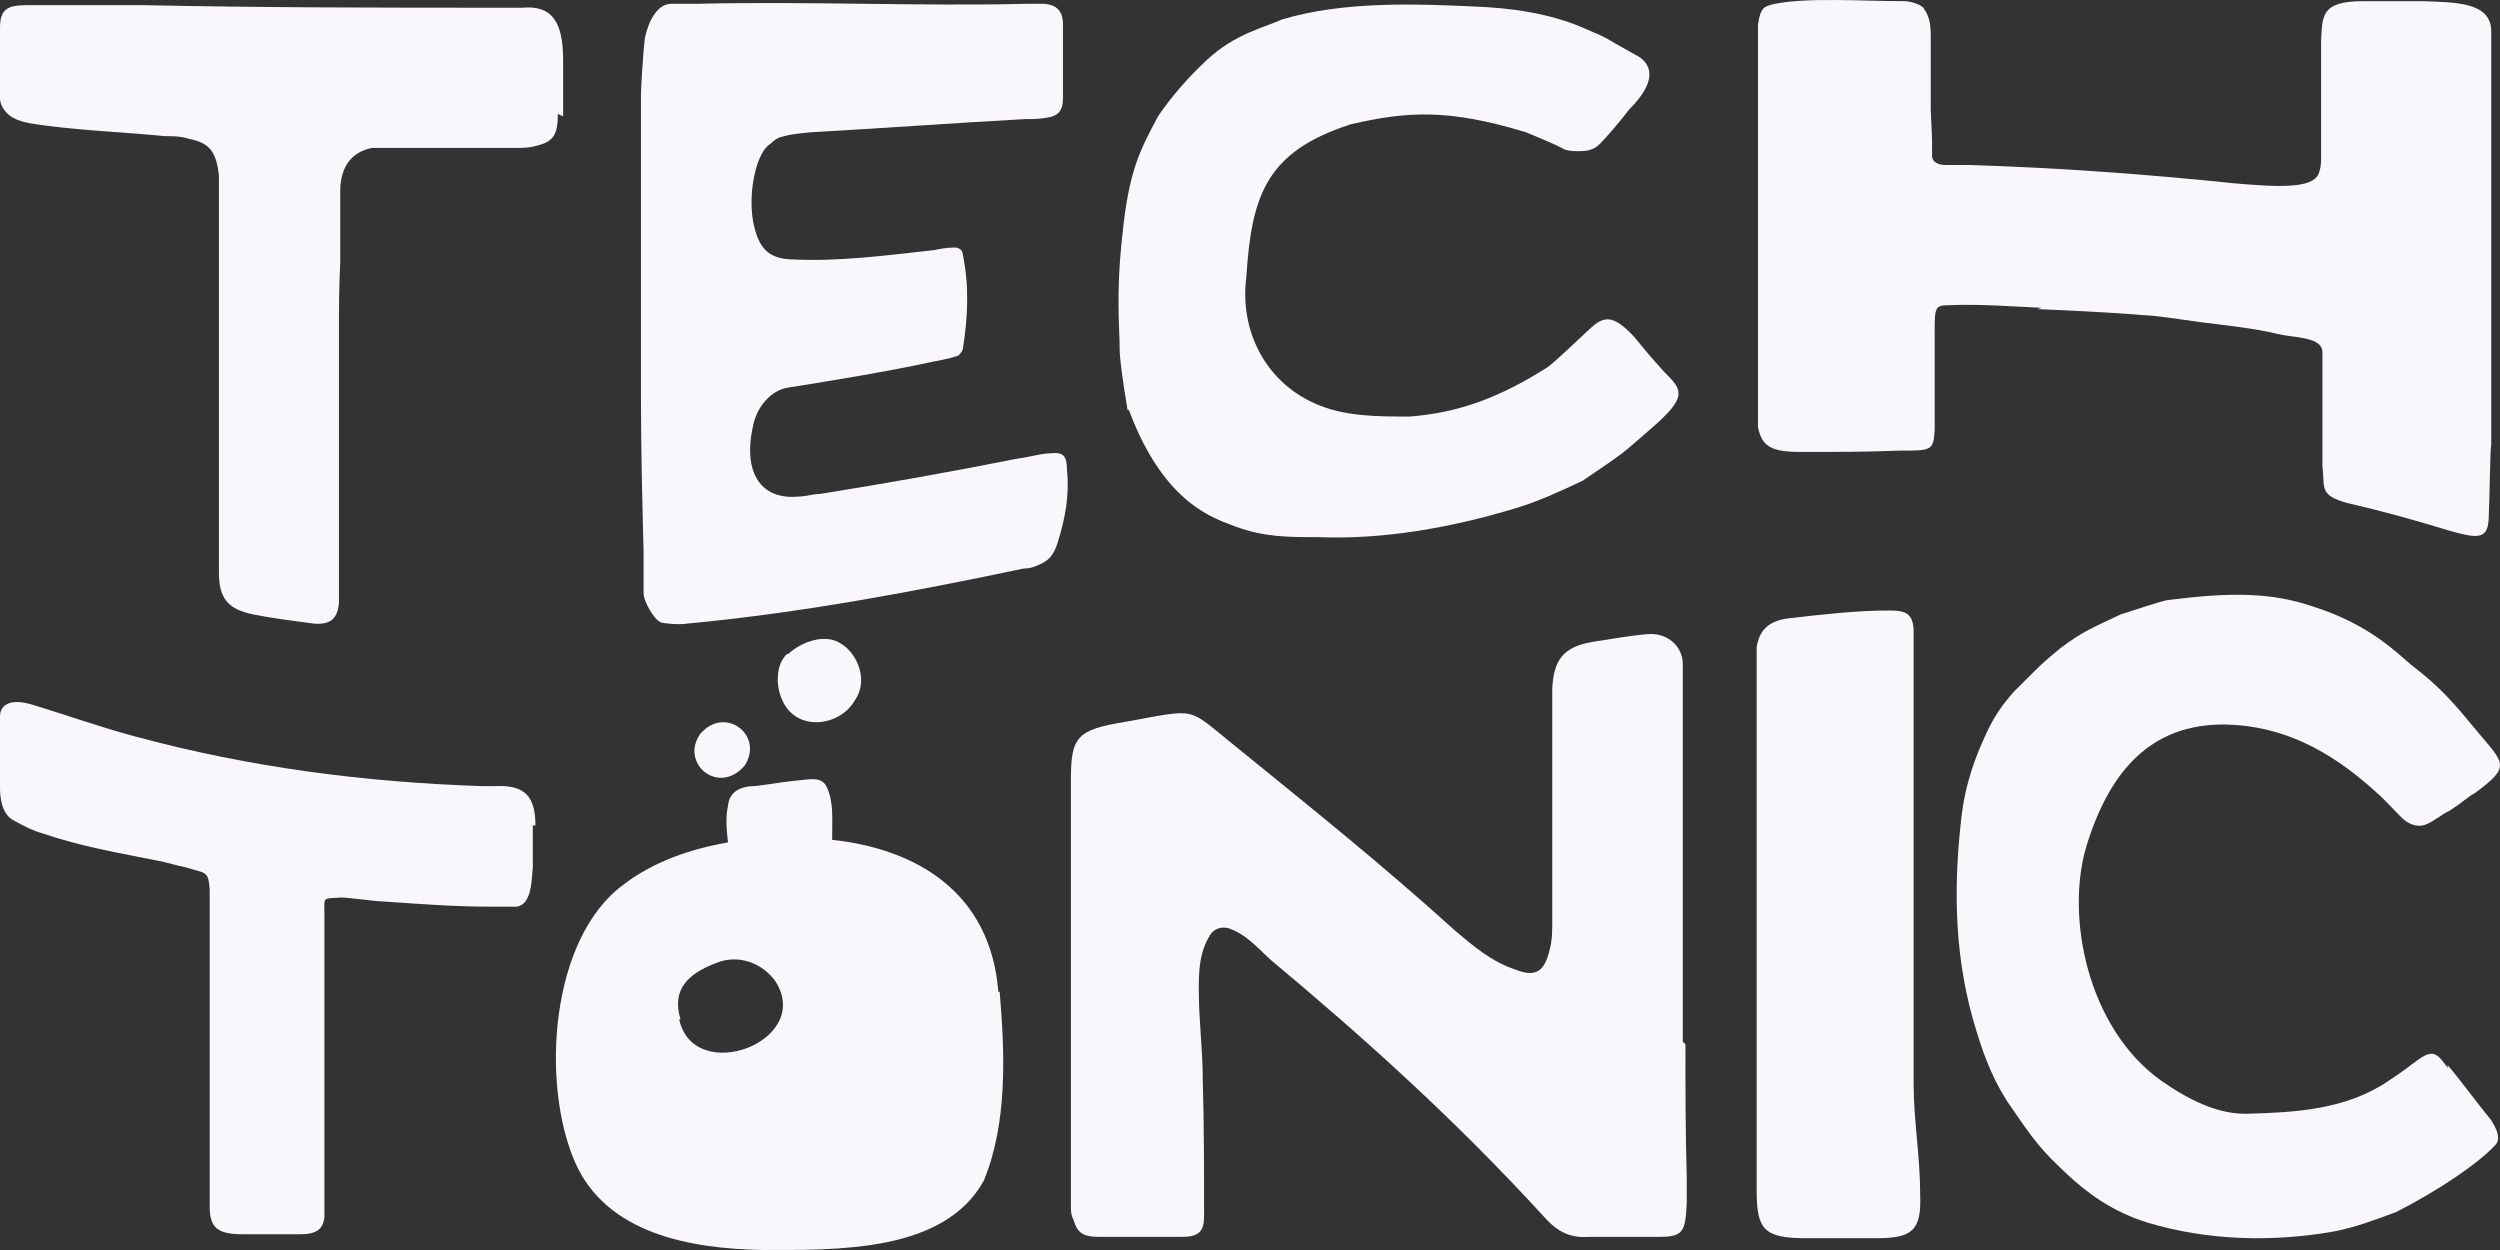 <?xml version="1.0" encoding="UTF-8"?>
<svg width="90px" height="45px" viewBox="0 0 90 45" version="1.1" xmlns="http://www.w3.org/2000/svg" xmlns:xlink="http://www.w3.org/1999/xlink">
    <rect x="0" y="0" width="90" height="45" fill="#333333" stroke="none"/>
    <title>techtonic-primary-logo</title>
    <g id="Page-1" stroke="none" stroke-width="1" fill="none" fill-rule="evenodd">
        <g id="Frame" transform="translate(-50, -19)">
            <g id="techtonic-primary-logo" transform="translate(50, 19)">
                <path d="M25.283,26.34 C26.178,25.439 27.494,26.499 26.81,27.559 C25.862,28.672 24.44,27.453 25.23,26.393 L25.23,26.393 L25.283,26.34 Z" id="Path" fill="#F9F7FB" fill-rule="nonzero"></path>
                <g id="Group">
                    <path d="M20.273,4.193 C20.273,3.533 20.273,2.825 20.273,2.165 C20.273,0.75 19.846,0.184 18.801,0.278 C18.611,0.278 18.421,0.278 18.231,0.278 C13.863,0.278 9.495,0.278 5.08,0.184 C3.798,0.184 2.516,0.184 1.234,0.184 C0.427,0.184 0,0.184 0,0.986 C0,1.788 0,2.637 0,3.533 C0,3.863 0.285,4.146 0.475,4.241 C0.807,4.429 1.329,4.477 1.662,4.524 C3.134,4.712 4.51,4.76 5.935,4.901 C6.22,4.901 6.504,4.901 6.789,4.995 C7.549,5.137 7.786,5.467 7.881,6.316 C7.881,6.599 7.881,6.882 7.881,7.165 C7.881,9.43 7.881,11.6 7.881,13.77 C7.881,16.129 7.881,18.393 7.881,20.61 C7.881,21.554 8.214,21.931 9.116,22.12 C9.828,22.261 10.587,22.356 11.3,22.45 C11.917,22.497 12.154,22.261 12.202,21.695 C12.202,21.601 12.202,21.459 12.202,21.365 C12.202,19.148 12.202,16.789 12.202,14.43 C12.202,13.77 12.202,12.732 12.202,12.024 C12.202,11.034 12.202,10.421 12.249,9.43 C12.249,8.581 12.249,7.732 12.249,6.882 C12.249,5.986 12.676,5.467 13.389,5.326 C13.626,5.326 13.911,5.326 14.148,5.326 C15.62,5.326 17.044,5.326 18.516,5.326 C18.801,5.326 19.086,5.326 19.371,5.231 C19.94,5.09 20.083,4.807 20.083,4.099 L20.273,4.193 Z" id="Path" fill="#F9F7FB" fill-rule="nonzero"></path>
                    <path d="M37.887,16.317 C37.46,16.317 37.08,16.459 36.652,16.506 C34.279,16.978 31.905,17.402 29.531,17.78 C29.293,17.78 29.009,17.874 28.771,17.874 C27.394,18.016 26.73,17.025 27.11,15.327 C27.252,14.619 27.774,14.053 28.344,13.959 C30.101,13.676 31.857,13.393 33.614,13.015 C33.851,12.968 34.136,12.921 34.421,12.826 C34.516,12.826 34.611,12.685 34.658,12.591 C34.848,11.411 34.896,10.279 34.658,9.147 C34.658,9.147 34.658,9.147 34.658,9.147 C34.658,9.005 34.516,8.911 34.374,8.911 C34.089,8.911 33.851,8.958 33.614,9.005 C31.905,9.194 30.148,9.43 28.439,9.336 C27.679,9.288 27.299,8.958 27.11,7.967 C26.92,6.835 27.252,5.467 27.727,5.184 C27.869,5.043 27.964,4.995 28.059,4.948 C28.534,4.807 28.819,4.807 29.199,4.76 C31.762,4.618 34.326,4.429 36.89,4.288 C37.127,4.288 37.412,4.288 37.649,4.241 C38.077,4.193 38.267,4.005 38.267,3.533 C38.267,2.684 38.267,1.788 38.267,0.891 C38.267,0.372 38.029,0.184 37.602,0.136 C37.507,0.136 37.27,0.136 37.032,0.136 C33.092,0.231 29.104,0.042 25.115,0.136 C24.926,0.136 24.451,0.136 24.166,0.136 C23.691,0.136 23.359,0.703 23.216,1.363 C23.169,1.693 23.074,3.108 23.074,3.439 C23.074,5.514 23.074,6.128 23.074,8.062 C23.074,10.09 23.074,12.213 23.074,14.147 C23.074,16.176 23.121,17.968 23.169,19.855 C23.169,20.469 23.169,20.799 23.169,21.365 C23.169,21.648 23.549,22.309 23.786,22.403 C23.929,22.45 24.451,22.497 24.736,22.45 C28.771,22.073 32.807,21.318 36.842,20.469 C37.032,20.469 37.222,20.422 37.412,20.327 C37.744,20.186 37.934,19.997 38.077,19.525 C38.362,18.629 38.504,17.78 38.409,16.883 C38.409,16.412 38.267,16.27 37.839,16.317 L37.887,16.317 Z" id="Path" fill="#F9F7FB" fill-rule="nonzero"></path>
                    <path d="M40.641,14.761 C41.922,18.204 43.774,18.676 44.486,18.959 C45.531,19.337 46.338,19.337 47.477,19.337 C49.756,19.431 52.225,19.006 54.551,18.299 C55.359,18.063 56.166,17.685 56.973,17.308 C58.634,16.176 58.302,16.412 59.394,15.468 C60.771,14.289 60.581,14.053 59.916,13.393 C59.537,12.968 59.442,12.874 58.824,12.119 C58.16,11.411 57.827,11.364 57.4,11.694 C57.163,11.883 56.261,12.779 55.738,13.204 C54.029,14.289 52.557,14.855 50.753,14.996 C49.566,14.996 48.379,14.996 47.335,14.525 C45.531,13.723 44.629,11.883 44.866,9.996 C45.056,7.024 45.578,5.467 48.617,4.477 C50.658,4.005 52.13,3.91 54.931,4.76 C55.264,4.901 55.976,5.184 56.308,5.373 C56.498,5.467 57.115,5.467 57.305,5.373 C57.448,5.326 57.542,5.231 57.637,5.137 C58.255,4.477 58.634,3.958 58.634,3.958 C59.916,2.684 59.204,2.165 58.967,2.023 C57.59,1.269 58.065,1.457 57.068,1.033 C55.786,0.467 54.362,0.278 52.985,0.231 C50.943,0.136 48.332,0.042 46.148,0.703 C45.531,0.986 44.439,1.221 43.442,2.165 C42.825,2.731 42.16,3.486 41.685,4.193 C41.068,5.373 40.641,6.08 40.403,8.486 C40.166,10.656 40.308,11.741 40.308,12.591 C40.308,12.874 40.403,13.628 40.593,14.761 L40.641,14.761 Z" id="Path" fill="#F9F7FB" fill-rule="nonzero"></path>
                    <path d="M73.352,11.128 C74.492,11.175 75.489,11.223 76.818,11.317 C77.815,11.411 76.913,11.27 79.24,11.6 C79.999,11.694 81.281,11.836 81.993,12.024 C82.61,12.166 83.608,12.119 83.608,12.685 C83.608,13.628 83.608,14.619 83.608,15.563 C83.608,15.987 83.608,16.365 83.608,16.789 C83.702,17.544 83.465,17.827 84.51,18.11 C85.744,18.393 86.931,18.723 88.165,19.101 C89.162,19.384 89.542,19.431 89.59,18.723 C89.637,17.733 89.637,16.317 89.685,15.987 C89.685,15.704 89.685,13.723 89.685,13.44 C89.685,13.251 89.685,9.996 89.685,8.298 C89.685,6.411 89.685,4.524 89.685,2.637 C89.685,2.212 89.685,1.552 89.685,1.127 C89.685,0.042 88.308,0.089 87.216,0.042 C86.504,0.042 85.791,0.042 85.079,0.042 C83.56,0.042 83.608,0.561 83.56,1.457 C83.56,2.825 83.56,4.193 83.56,5.609 C83.56,5.845 83.56,6.033 83.465,6.269 C83.228,6.788 82.041,6.741 80.427,6.599 C77.246,6.269 74.017,6.033 70.836,5.939 C70.836,5.939 70.409,5.939 70.029,5.939 C69.792,5.939 69.554,5.845 69.554,5.609 C69.554,5.467 69.554,5.278 69.554,5.043 C69.554,4.854 69.507,4.099 69.507,3.958 C69.507,2.825 69.507,2.731 69.507,1.41 C69.507,1.033 69.507,0.655 69.269,0.325 C69.222,0.184 68.795,0.042 68.557,0.042 C67.038,0.042 65.091,-0.099 63.904,0.136 C63.525,0.231 63.382,0.231 63.287,0.891 C63.287,1.174 63.287,1.693 63.287,1.976 C63.287,5.939 63.287,9.902 63.287,14.996 C63.287,15.138 63.287,15.28 63.287,15.374 C63.43,16.081 63.762,16.27 64.854,16.27 C66.041,16.27 67.18,16.27 68.367,16.223 C69.554,16.223 69.602,16.223 69.649,15.468 C69.649,15.28 69.649,14.478 69.649,14.336 C69.649,13.581 69.649,13.534 69.649,12.308 C69.649,11.081 69.602,10.987 70.171,10.987 C71.216,10.939 72.498,11.034 73.495,11.081 L73.352,11.128 Z" id="Path" fill="#F9F7FB" fill-rule="nonzero"></path>
                    <path d="M19.276,29.715 C19.276,28.677 18.896,28.253 17.851,28.3 C17.662,28.3 17.519,28.3 17.329,28.3 C13.151,28.158 9.021,27.639 4.843,26.507 C3.608,26.177 2.421,25.752 1.187,25.375 C0.427,25.139 0,25.328 0,25.799 C0,26.601 0,27.403 0,28.347 C0,28.677 0.047,29.29 0.475,29.526 C0.902,29.762 1.187,29.904 1.519,29.998 C2.896,30.47 4.273,30.706 5.697,30.989 C5.982,31.036 6.409,31.177 6.694,31.225 C7.406,31.46 7.501,31.319 7.549,32.027 C7.549,32.262 7.549,32.498 7.549,32.734 C7.549,34.527 7.549,36.319 7.549,38.018 C7.549,38.018 7.549,38.018 7.549,38.018 C7.549,39.905 7.549,41.697 7.549,43.443 C7.549,44.198 7.834,44.433 8.736,44.433 C9.448,44.433 10.113,44.433 10.825,44.433 C11.395,44.433 11.632,44.245 11.679,43.82 C11.679,43.726 11.679,43.679 11.679,43.584 C11.679,41.98 11.679,40.282 11.679,38.489 C11.679,37.971 11.679,37.404 11.679,36.933 C11.679,36.225 11.679,35.565 11.679,34.81 C11.679,34.197 11.679,33.536 11.679,32.923 C11.679,32.262 11.584,32.357 12.297,32.31 C12.534,32.31 13.531,32.451 13.768,32.451 C15.145,32.545 16.332,32.64 17.709,32.64 C17.994,32.64 18.326,32.64 18.611,32.64 C19.133,32.545 19.133,31.743 19.181,31.225 C19.181,30.753 19.181,30.234 19.181,29.715 L19.276,29.715 Z" id="Path" fill="#F9F7FB" fill-rule="nonzero"></path>
                    <g transform="translate(20.012, 28.05)">
                        <path d="M7.905,7.279 C7.43,6.571 6.576,6.241 5.769,6.618 C4.772,7.043 4.154,7.562 4.487,8.647 C5.009,11.053 9.329,9.449 7.953,7.326 L7.953,7.326 L7.905,7.279 Z" id="Path"></path>
                        <g>
                            <path d="M7.905,7.279 C7.43,6.571 6.576,6.241 5.769,6.618 C4.772,7.043 4.154,7.562 4.487,8.647 C5.009,11.053 9.329,9.449 7.953,7.326 L7.953,7.326 L7.905,7.279 Z" id="Path"></path>
                            <path d="M15.929,7.656 L15.929,7.656 C15.644,4.071 12.985,2.514 9.947,2.184 C9.947,2.137 9.947,2.089 9.947,1.995 L9.947,1.995 C9.947,1.382 9.994,0.816 9.757,0.297 C9.567,-0.128 9.14,0.014 8.57,0.061 C8.095,0.108 7.62,0.202 7.146,0.25 C6.671,0.25 6.243,0.438 6.196,0.957 C6.101,1.382 6.148,1.853 6.196,2.278 C4.819,2.514 3.49,2.986 2.445,3.788 C-0.213,5.722 -0.546,10.958 0.689,13.789 C1.828,16.383 4.867,16.902 7.43,16.949 C10.137,16.949 13.982,17.044 15.407,14.449 C16.261,12.373 16.166,9.873 15.976,7.656 L15.929,7.656 Z M4.487,8.647 C4.154,7.562 4.772,6.996 5.769,6.618 C6.576,6.288 7.43,6.618 7.905,7.279 L7.905,7.279 C9.282,9.449 4.962,11.053 4.439,8.647 L4.487,8.647 Z" id="Shape" fill="#F9F7FB" fill-rule="nonzero"></path>
                        </g>
                    </g>
                    <path d="M60.581,37.499 C60.581,35.706 60.581,33.961 60.581,32.262 C60.581,30.375 60.581,28.536 60.581,26.743 C60.581,25.799 60.581,24.809 60.581,23.912 C60.581,23.252 60.011,22.78 59.347,22.827 C58.682,22.875 57.97,23.016 57.305,23.111 C56.261,23.299 55.928,23.771 55.881,24.809 C55.881,25.045 55.881,25.233 55.881,25.469 C55.881,27.97 55.881,30.517 55.881,33.159 C55.881,33.489 55.881,33.866 55.786,34.197 C55.596,34.999 55.264,35.187 54.551,34.904 C53.697,34.621 53.032,34.055 52.367,33.489 C49.709,31.083 47.05,28.96 44.439,26.837 C42.682,25.422 43.157,25.516 40.498,25.988 C38.789,26.271 38.552,26.507 38.552,28.064 C38.552,33.442 38.552,38.537 38.552,43.396 C38.552,43.584 38.552,43.726 38.647,43.915 C38.789,44.386 38.979,44.528 39.596,44.528 C40.593,44.528 41.59,44.528 42.54,44.528 C43.157,44.528 43.347,44.339 43.347,43.773 C43.347,42.169 43.347,40.518 43.299,38.867 C43.299,37.782 43.157,36.744 43.157,35.659 C43.157,34.999 43.157,34.291 43.584,33.63 C43.679,33.489 43.869,33.395 44.011,33.395 C44.011,33.395 44.011,33.395 44.011,33.395 C44.106,33.395 44.201,33.395 44.296,33.442 C44.914,33.678 45.293,34.149 45.768,34.574 C49.044,37.31 52.367,40.282 55.643,43.867 C56.071,44.339 56.545,44.575 57.163,44.528 C58.017,44.528 58.824,44.528 59.679,44.528 C60.581,44.528 60.676,44.386 60.723,43.301 C60.723,43.018 60.723,42.688 60.723,42.405 C60.676,40.754 60.676,39.15 60.676,37.593 L60.581,37.499 Z" id="Path" fill="#F9F7FB" fill-rule="nonzero"></path>
                    <path d="M68.89,39.008 C68.89,33.442 68.89,28.3 68.89,23.535 C68.89,23.252 68.89,22.922 68.89,22.639 C68.842,22.12 68.652,21.978 68.035,21.978 C66.801,21.978 65.614,22.12 64.379,22.261 C63.667,22.356 63.335,22.686 63.24,23.299 C63.24,23.582 63.24,23.912 63.24,24.196 C63.24,26.979 63.24,29.904 63.24,32.97 C63.24,36.131 63.24,39.433 63.24,42.877 C63.24,44.292 63.525,44.575 65.044,44.575 C65.898,44.575 66.706,44.575 67.56,44.575 C68.842,44.575 69.174,44.292 69.127,43.018 C69.127,41.65 68.89,40.329 68.89,39.008 L68.89,39.008 Z" id="Path" fill="#F9F7FB" fill-rule="nonzero"></path>
                    <path d="M88.118,38.442 C87.738,37.923 87.596,37.735 86.978,38.206 C86.646,38.442 86.694,38.442 85.981,38.914 C84.462,39.952 82.61,40.046 80.949,40.093 C79.857,40.141 78.765,39.574 77.815,38.914 C75.157,37.027 74.349,33.017 75.109,30.47 C75.916,27.828 77.388,26.035 80.142,26.083 C82.136,26.13 83.845,26.979 85.507,28.488 C85.839,28.771 86.124,29.102 86.456,29.432 C86.694,29.668 86.978,29.762 87.216,29.715 C87.216,29.715 87.216,29.715 87.216,29.715 C87.501,29.668 87.928,29.29 88.165,29.196 C88.688,28.866 88.783,28.724 89.115,28.536 C90.397,27.592 90.159,27.498 89.21,26.366 C88.355,25.328 87.88,24.762 86.836,23.96 C86.361,23.582 85.364,22.497 83.275,21.837 C81.756,21.318 80.284,21.318 78.053,21.601 C77.91,21.601 76.486,22.073 76.343,22.12 C75.346,22.592 74.967,22.733 74.16,23.346 C73.875,23.582 73.59,23.818 73.352,24.054 C73.068,24.337 72.783,24.62 72.498,24.903 C72.118,25.328 71.786,25.799 71.548,26.318 C71.121,27.215 70.741,28.205 70.599,29.526 C70.314,32.074 70.361,34.621 71.168,37.169 C71.453,38.112 71.833,39.056 72.403,39.858 C72.925,40.612 73.352,41.273 74.112,41.98 C75.157,43.018 76.106,43.632 77.293,44.009 C79.477,44.669 81.803,44.717 83.987,44.339 C84.747,44.198 85.507,43.915 86.266,43.632 C87.833,42.83 89.21,41.886 89.827,41.226 C90.112,40.943 89.732,40.424 89.685,40.329 C89.067,39.574 88.64,38.961 88.118,38.348 L88.118,38.442 Z" id="Path" fill="#F9F7FB" fill-rule="nonzero"></path>
                </g>
                <path d="M28.381,23.539 C28.841,23.117 29.679,22.789 30.265,23.164 C30.893,23.539 31.27,24.523 30.767,25.225 C30.223,26.162 28.674,26.35 28.171,25.225 C27.92,24.71 27.92,23.914 28.339,23.539 L28.339,23.539 L28.381,23.539 Z" id="Path" fill="#F9F7FB" fill-rule="nonzero"></path>
            </g>
        </g>
    </g>
</svg>